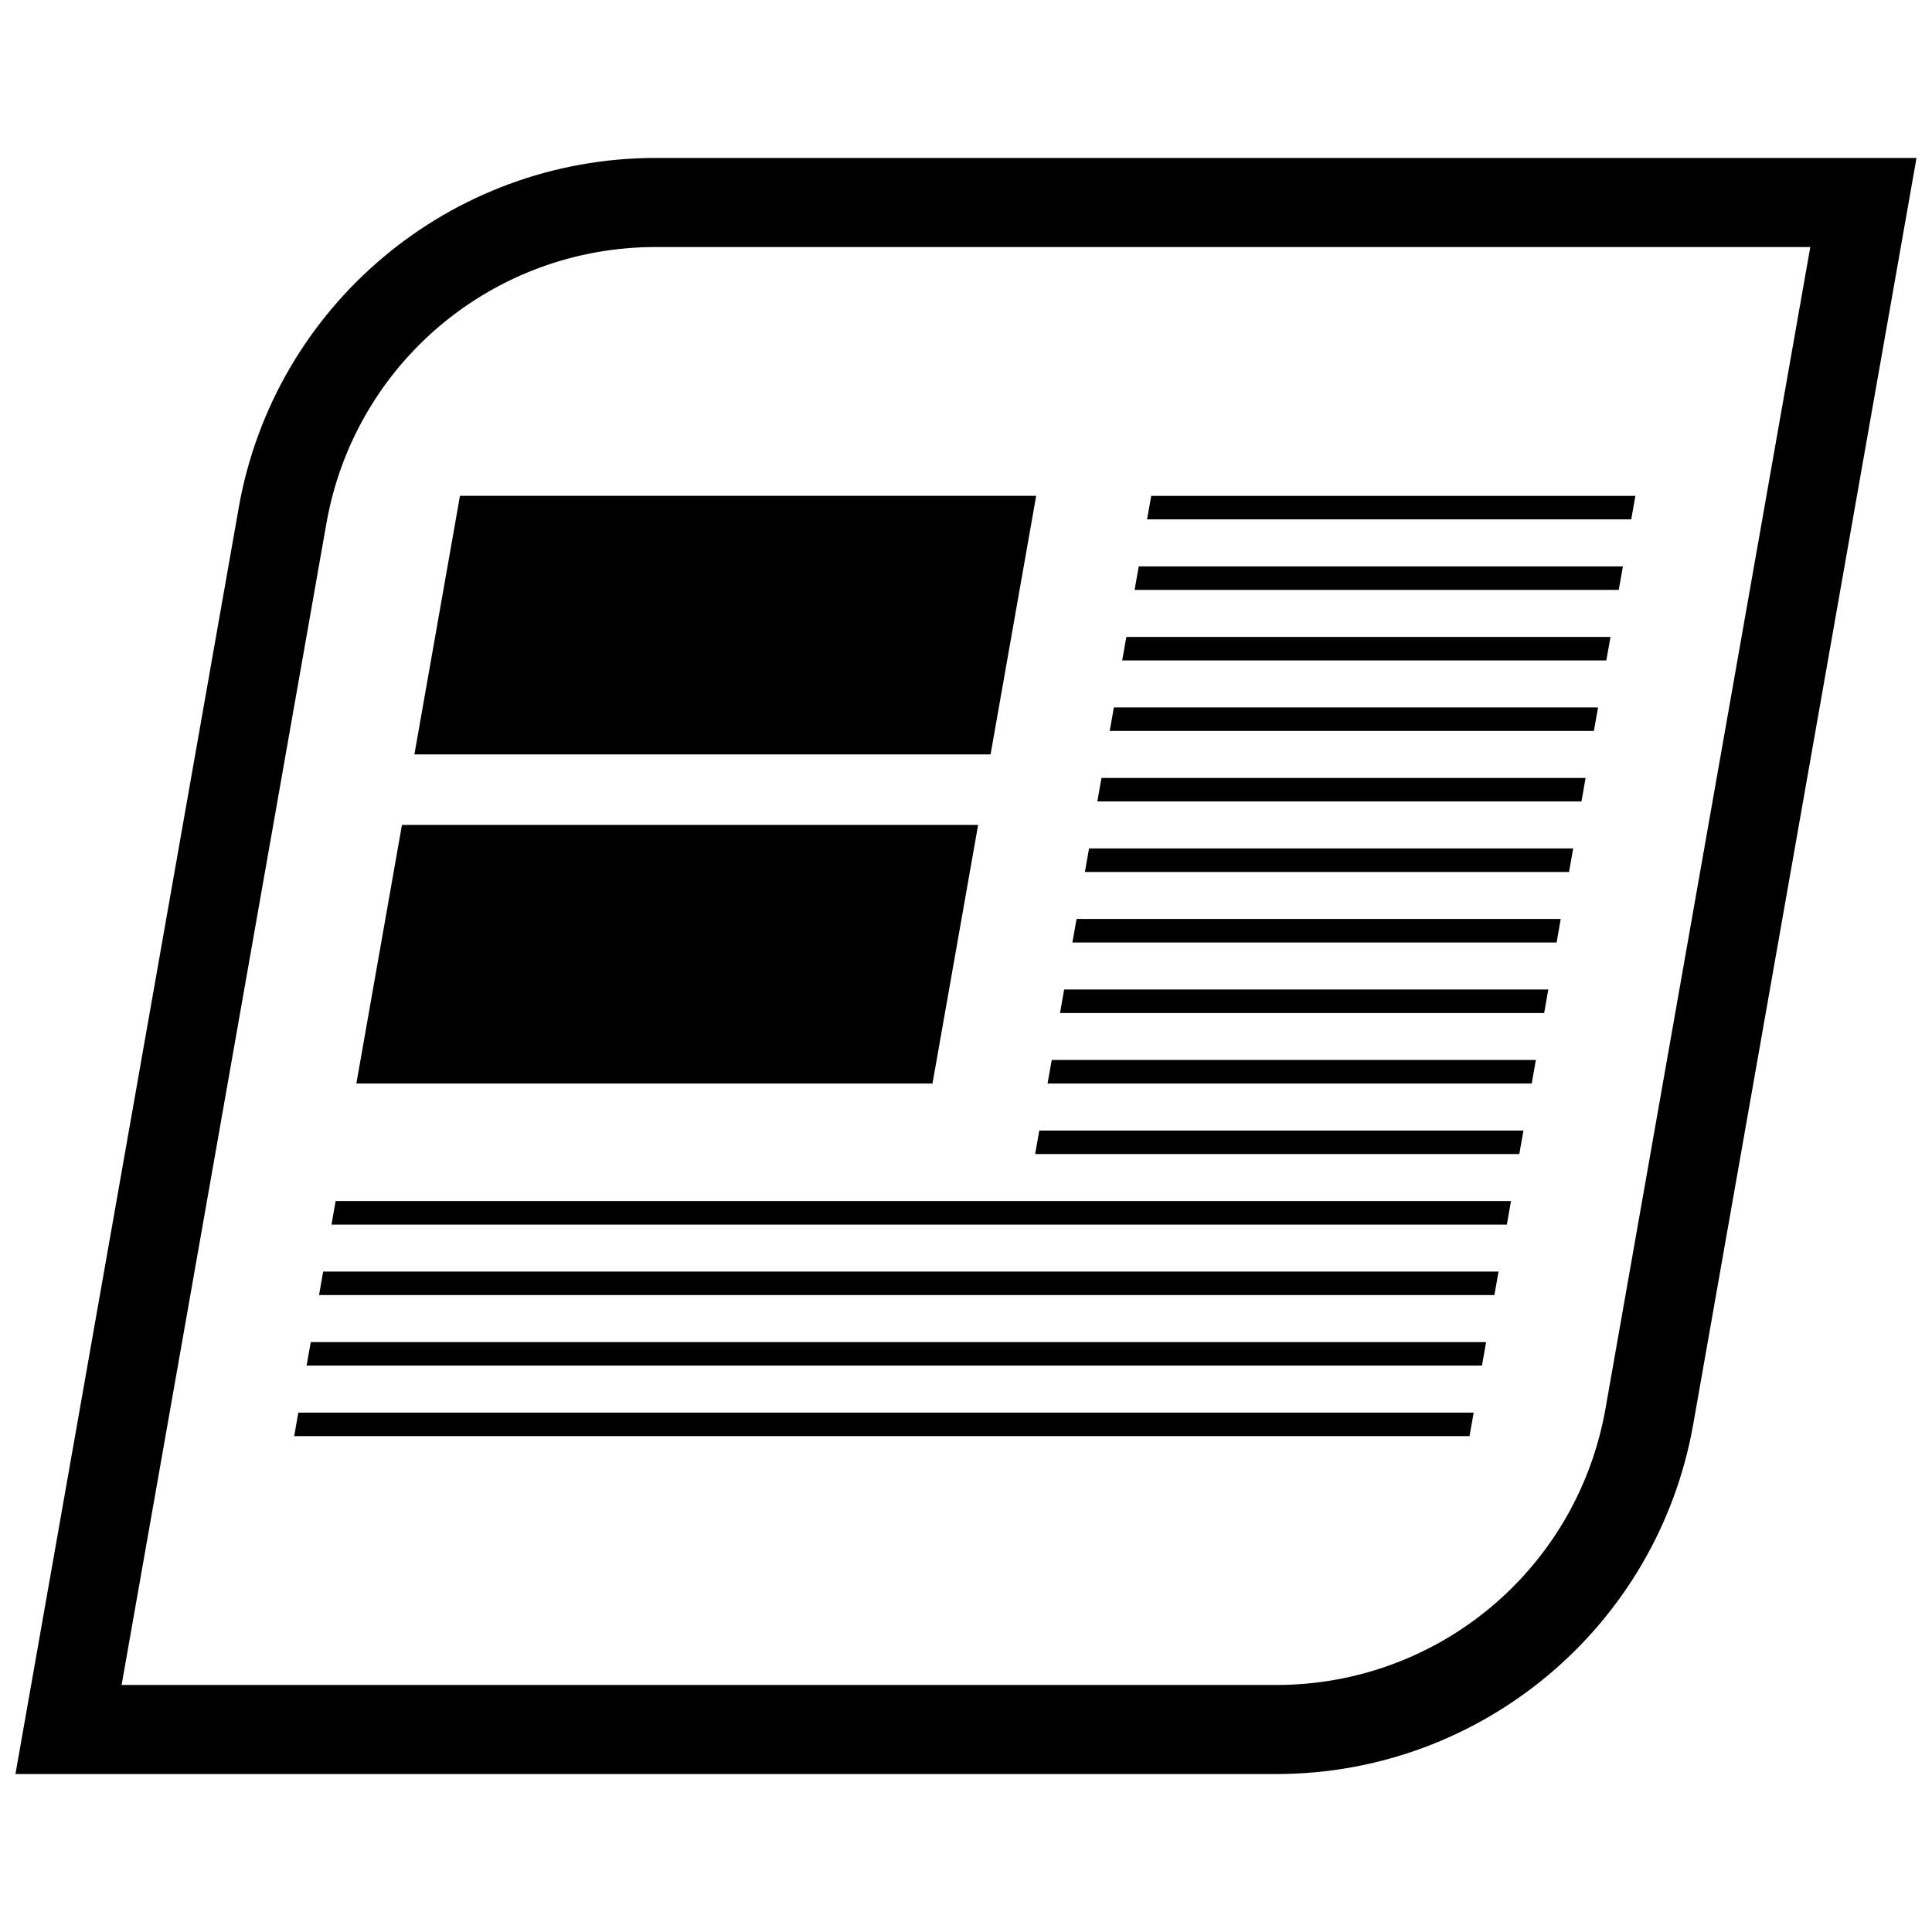 <?xml version="1.0" encoding="UTF-8"?>
<!-- Uploaded to: SVG Repo, www.svgrepo.com, Generator: SVG Repo Mixer Tools -->
<svg width="800px" height="800px" version="1.1" viewBox="144 144 512 512" xmlns="http://www.w3.org/2000/svg">
 <defs>
  <clipPath id="a">
   <path d="m148.09 185h503.81v430h-503.81z"/>
  </clipPath>
 </defs>
 <path d="m554.31 406.23h-128.3l-1.094 6.234h128.3z"/>
 <path d="m551.02 424.91h-128.3l-1.105 6.234h128.31z"/>
 <path d="m546.63 449.84 1.098-6.227h-128.31l-1.094 6.227z"/>
 <path d="m564.2 350.16h-128.3l-1.094 6.227h128.3z"/>
 <path d="m560.91 368.85h-128.3l-1.102 6.234h128.3z"/>
 <path d="m557.61 387.54h-128.31l-1.102 6.238h128.32z"/>
 <path d="m574.09 294.1h-128.31l-1.102 6.227h128.31z"/>
 <path d="m570.8 312.79h-128.31l-1.094 6.227h128.3z"/>
 <path d="m567.5 331.47h-128.31l-1.102 6.227h128.31z"/>
 <path d="m577.39 275.41h-128.3l-1.105 6.227h128.31z"/>
 <path d="m228.55 487.21h311.48l1.102-6.227h-311.49z"/>
 <path d="m225.25 505.9h311.49l1.094-6.227h-311.48z"/>
 <path d="m221.96 524.59h311.48l1.102-6.227h-311.49z"/>
 <path d="m231.85 468.52h311.48l1.102-6.227h-311.49z"/>
 <path d="m253.82 343.93h152.69l12.086-68.527h-152.7z"/>
 <path d="m403.21 362.62h-152.69l-12.082 68.527h152.68z"/>
 <g clip-path="url(#a)">
  <path d="m207.26 278.59-59.168 335.55h334.12c54.457 0 101.06-39.102 110.52-92.742l59.164-335.54h-334.12c-54.465 0-101.07 39.102-110.52 92.734zm362.21 238.72c-7.477 42.43-44.18 73.227-87.262 73.227l-305.98-0.004 54.277-307.84c7.477-42.43 44.18-73.227 87.262-73.227h305.98z"/>
 </g>
</svg>